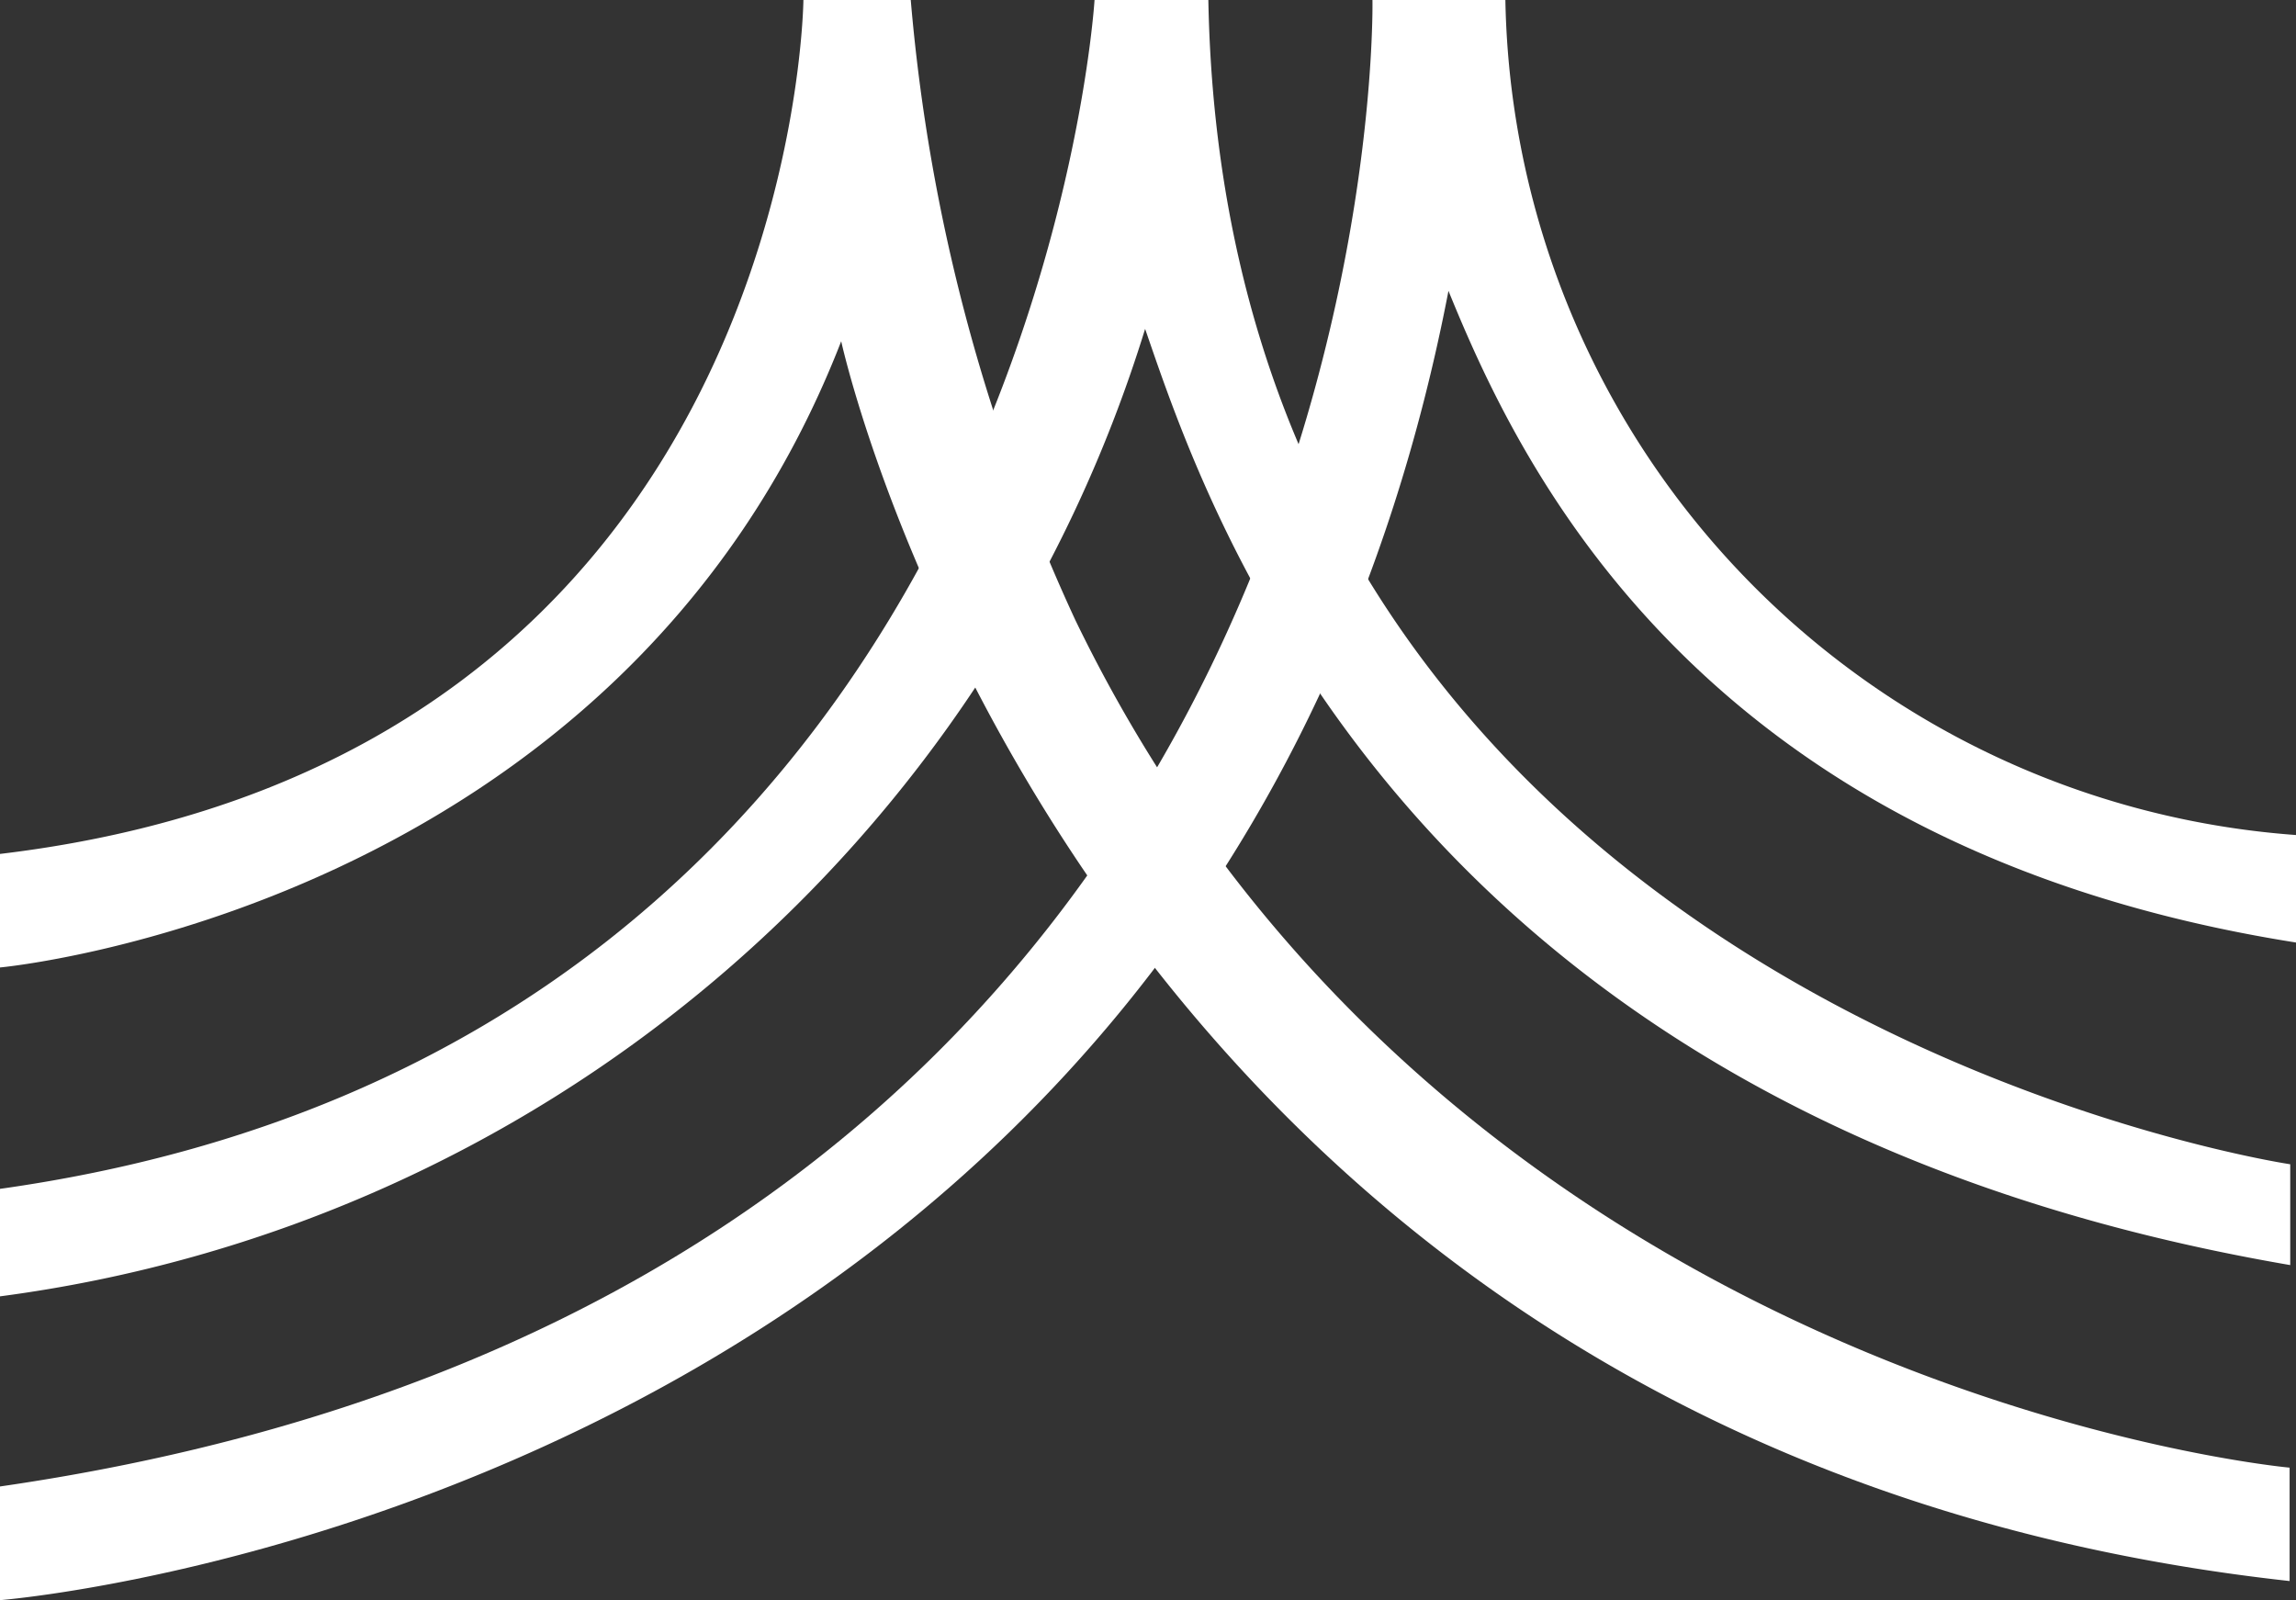 <svg id="social-icon-everbridge" xmlns="http://www.w3.org/2000/svg" width="32.682" height="22.775" viewBox="0 0 32.682 22.775"><rect x="0" y="0" width="32.682" height="22.775" fill="#333333" stroke="none"/>  <path id="Path_647" data-name="Path 647" d="M0,12.154V13.77s8.824-.81,11.974-8.913c0,0,3.422,15.754,20.617,17.646V20.889S20.617,19.807,15.306,8.824A26.275,26.275,0,0,1,12.964,0H11.436S11.344,10.8,0,12.154Z" fill="#fff" />  <path id="Path_648" data-name="Path 648" d="M21.428,0A12.137,12.137,0,0,0,32.683,11.885v1.53C24.13,12.064,21.609,6.572,20.618,4.14,17.285,21.428,0,22.775,0,22.775V21.157C19.9,18.275,19.536,0,19.536,0Z" fill="#fff" />  <path id="Path_649" data-name="Path 649" d="M0,16.921v1.53A19.757,19.757,0,0,0,16.3,4.681c.9,2.611,3.692,11.163,16.3,13.325V16.571S17.466,14.32,17.2,0h-1.62S14.676,14.856,0,16.921Z" fill="#fff" /></svg>